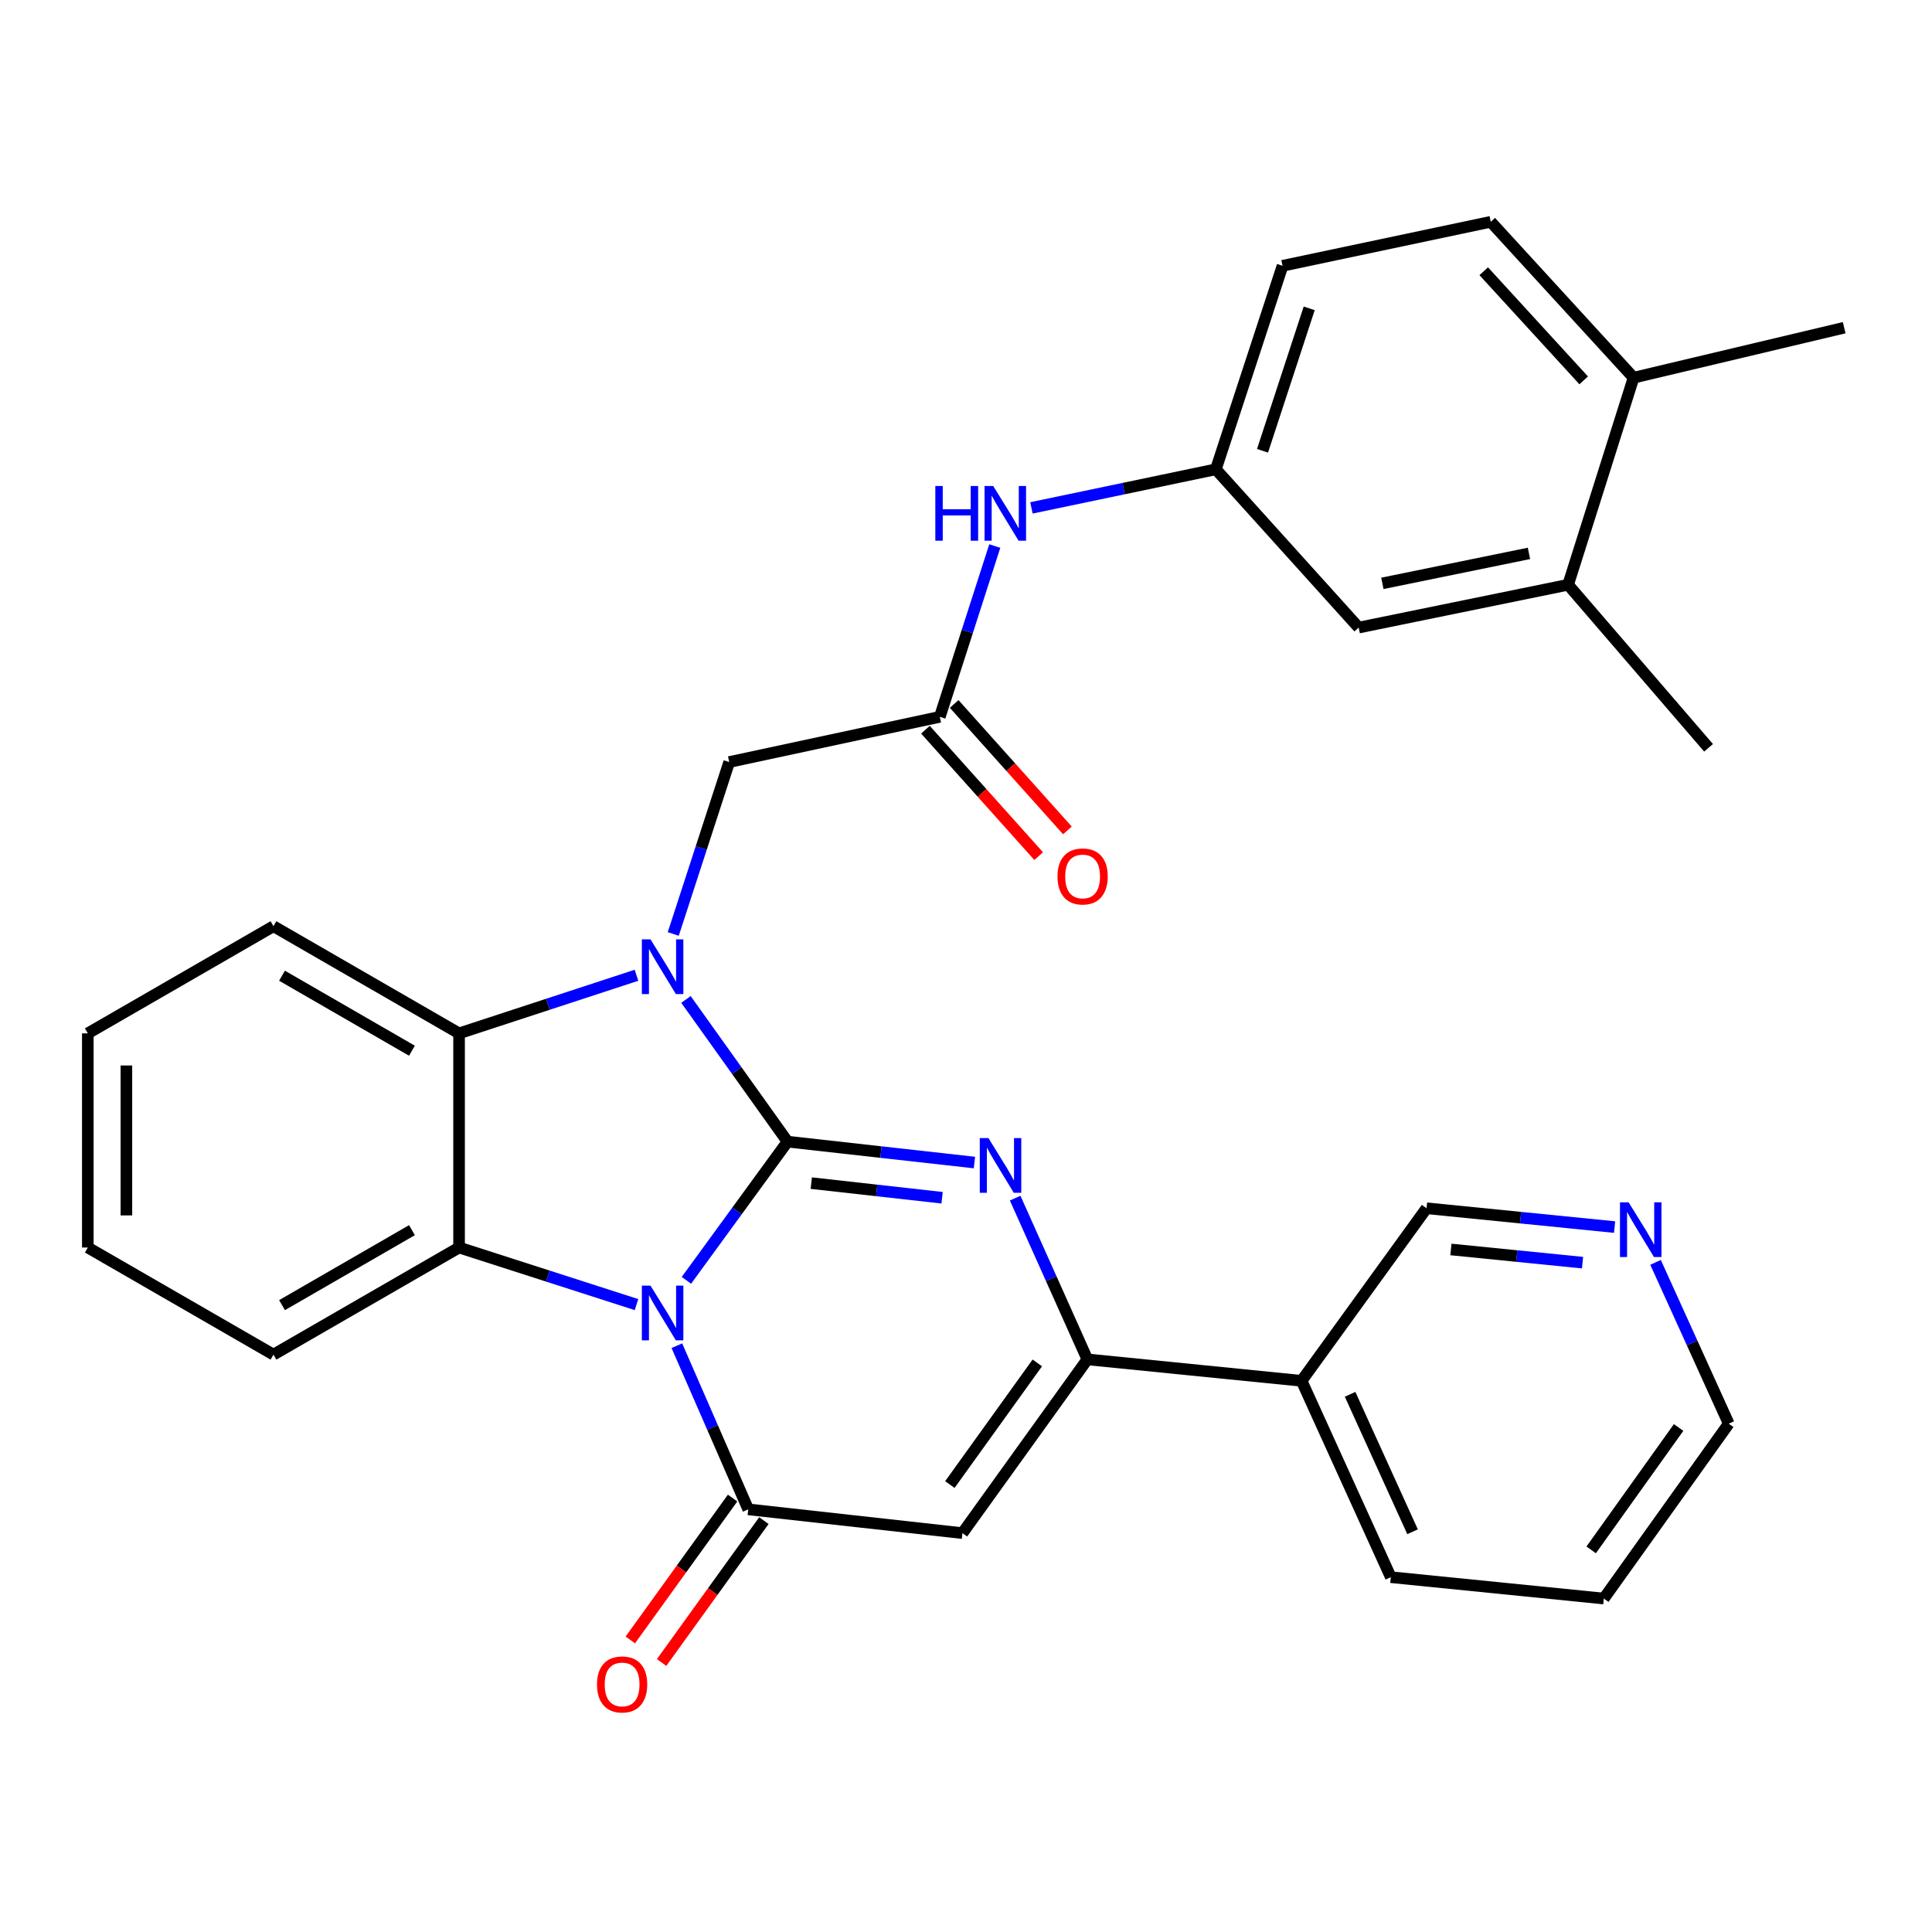<?xml version='1.0' encoding='iso-8859-1'?>
<svg version='1.1' baseProfile='full'
              xmlns='http://www.w3.org/2000/svg'
                      xmlns:rdkit='http://www.rdkit.org/xml'
                      xmlns:xlink='http://www.w3.org/1999/xlink'
                  xml:space='preserve'
width='1000px' height='1000px' viewBox='0 0 1000 1000'>
<!-- END OF HEADER -->
<rect style='opacity:1.0;fill:#FFFFFF;stroke:none' width='1000' height='1000' x='0' y='0'> </rect>
<path class='bond-0' d='M 407.624,590.914 L 381.455,626.808' style='fill:none;fill-rule:evenodd;stroke:#000000;stroke-width:6px;stroke-linecap:butt;stroke-linejoin:miter;stroke-opacity:1' />
<path class='bond-0' d='M 381.455,626.808 L 355.285,662.702' style='fill:none;fill-rule:evenodd;stroke:#0000FF;stroke-width:6px;stroke-linecap:butt;stroke-linejoin:miter;stroke-opacity:1' />
<path class='bond-1' d='M 407.624,590.914 L 381.342,554.112' style='fill:none;fill-rule:evenodd;stroke:#000000;stroke-width:6px;stroke-linecap:butt;stroke-linejoin:miter;stroke-opacity:1' />
<path class='bond-1' d='M 381.342,554.112 L 355.059,517.31' style='fill:none;fill-rule:evenodd;stroke:#0000FF;stroke-width:6px;stroke-linecap:butt;stroke-linejoin:miter;stroke-opacity:1' />
<path class='bond-2' d='M 407.624,590.914 L 455.991,596.321' style='fill:none;fill-rule:evenodd;stroke:#000000;stroke-width:6px;stroke-linecap:butt;stroke-linejoin:miter;stroke-opacity:1' />
<path class='bond-2' d='M 455.991,596.321 L 504.358,601.728' style='fill:none;fill-rule:evenodd;stroke:#0000FF;stroke-width:6px;stroke-linecap:butt;stroke-linejoin:miter;stroke-opacity:1' />
<path class='bond-2' d='M 419.916,612.381 L 453.773,616.166' style='fill:none;fill-rule:evenodd;stroke:#000000;stroke-width:6px;stroke-linecap:butt;stroke-linejoin:miter;stroke-opacity:1' />
<path class='bond-2' d='M 453.773,616.166 L 487.63,619.951' style='fill:none;fill-rule:evenodd;stroke:#0000FF;stroke-width:6px;stroke-linecap:butt;stroke-linejoin:miter;stroke-opacity:1' />
<path class='bond-3' d='M 350.346,696.538 L 368.818,738.886' style='fill:none;fill-rule:evenodd;stroke:#0000FF;stroke-width:6px;stroke-linecap:butt;stroke-linejoin:miter;stroke-opacity:1' />
<path class='bond-3' d='M 368.818,738.886 L 387.29,781.234' style='fill:none;fill-rule:evenodd;stroke:#000000;stroke-width:6px;stroke-linecap:butt;stroke-linejoin:miter;stroke-opacity:1' />
<path class='bond-5' d='M 329.454,675.261 L 283.535,660.488' style='fill:none;fill-rule:evenodd;stroke:#0000FF;stroke-width:6px;stroke-linecap:butt;stroke-linejoin:miter;stroke-opacity:1' />
<path class='bond-5' d='M 283.535,660.488 L 237.616,645.716' style='fill:none;fill-rule:evenodd;stroke:#000000;stroke-width:6px;stroke-linecap:butt;stroke-linejoin:miter;stroke-opacity:1' />
<path class='bond-7' d='M 329.449,504.794 L 283.533,519.831' style='fill:none;fill-rule:evenodd;stroke:#0000FF;stroke-width:6px;stroke-linecap:butt;stroke-linejoin:miter;stroke-opacity:1' />
<path class='bond-7' d='M 283.533,519.831 L 237.616,534.869' style='fill:none;fill-rule:evenodd;stroke:#000000;stroke-width:6px;stroke-linecap:butt;stroke-linejoin:miter;stroke-opacity:1' />
<path class='bond-8' d='M 348.476,483.424 L 362.957,438.93' style='fill:none;fill-rule:evenodd;stroke:#0000FF;stroke-width:6px;stroke-linecap:butt;stroke-linejoin:miter;stroke-opacity:1' />
<path class='bond-8' d='M 362.957,438.93 L 377.439,394.437' style='fill:none;fill-rule:evenodd;stroke:#000000;stroke-width:6px;stroke-linecap:butt;stroke-linejoin:miter;stroke-opacity:1' />
<path class='bond-6' d='M 525.444,620.148 L 544.133,661.88' style='fill:none;fill-rule:evenodd;stroke:#0000FF;stroke-width:6px;stroke-linecap:butt;stroke-linejoin:miter;stroke-opacity:1' />
<path class='bond-6' d='M 544.133,661.88 L 562.823,703.613' style='fill:none;fill-rule:evenodd;stroke:#000000;stroke-width:6px;stroke-linecap:butt;stroke-linejoin:miter;stroke-opacity:1' />
<path class='bond-12' d='M 379.191,775.395 L 352.717,812.112' style='fill:none;fill-rule:evenodd;stroke:#000000;stroke-width:6px;stroke-linecap:butt;stroke-linejoin:miter;stroke-opacity:1' />
<path class='bond-12' d='M 352.717,812.112 L 326.243,848.829' style='fill:none;fill-rule:evenodd;stroke:#FF0000;stroke-width:6px;stroke-linecap:butt;stroke-linejoin:miter;stroke-opacity:1' />
<path class='bond-12' d='M 395.388,787.073 L 368.914,823.791' style='fill:none;fill-rule:evenodd;stroke:#000000;stroke-width:6px;stroke-linecap:butt;stroke-linejoin:miter;stroke-opacity:1' />
<path class='bond-12' d='M 368.914,823.791 L 342.44,860.508' style='fill:none;fill-rule:evenodd;stroke:#FF0000;stroke-width:6px;stroke-linecap:butt;stroke-linejoin:miter;stroke-opacity:1' />
<path class='bond-32' d='M 387.29,781.234 L 498.158,793.548' style='fill:none;fill-rule:evenodd;stroke:#000000;stroke-width:6px;stroke-linecap:butt;stroke-linejoin:miter;stroke-opacity:1' />
<path class='bond-4' d='M 498.158,793.548 L 562.823,703.613' style='fill:none;fill-rule:evenodd;stroke:#000000;stroke-width:6px;stroke-linecap:butt;stroke-linejoin:miter;stroke-opacity:1' />
<path class='bond-4' d='M 491.645,768.401 L 536.91,705.446' style='fill:none;fill-rule:evenodd;stroke:#000000;stroke-width:6px;stroke-linecap:butt;stroke-linejoin:miter;stroke-opacity:1' />
<path class='bond-21' d='M 237.616,645.716 L 141.547,701.15' style='fill:none;fill-rule:evenodd;stroke:#000000;stroke-width:6px;stroke-linecap:butt;stroke-linejoin:miter;stroke-opacity:1' />
<path class='bond-21' d='M 213.226,636.735 L 145.977,675.539' style='fill:none;fill-rule:evenodd;stroke:#000000;stroke-width:6px;stroke-linecap:butt;stroke-linejoin:miter;stroke-opacity:1' />
<path class='bond-31' d='M 237.616,645.716 L 237.616,534.869' style='fill:none;fill-rule:evenodd;stroke:#000000;stroke-width:6px;stroke-linecap:butt;stroke-linejoin:miter;stroke-opacity:1' />
<path class='bond-10' d='M 562.823,703.613 L 673.702,714.706' style='fill:none;fill-rule:evenodd;stroke:#000000;stroke-width:6px;stroke-linecap:butt;stroke-linejoin:miter;stroke-opacity:1' />
<path class='bond-23' d='M 237.616,534.869 L 141.547,479.413' style='fill:none;fill-rule:evenodd;stroke:#000000;stroke-width:6px;stroke-linecap:butt;stroke-linejoin:miter;stroke-opacity:1' />
<path class='bond-23' d='M 213.223,543.845 L 145.974,505.025' style='fill:none;fill-rule:evenodd;stroke:#000000;stroke-width:6px;stroke-linecap:butt;stroke-linejoin:miter;stroke-opacity:1' />
<path class='bond-9' d='M 377.439,394.437 L 486.444,371.029' style='fill:none;fill-rule:evenodd;stroke:#000000;stroke-width:6px;stroke-linecap:butt;stroke-linejoin:miter;stroke-opacity:1' />
<path class='bond-11' d='M 486.444,371.029 L 500.67,326.831' style='fill:none;fill-rule:evenodd;stroke:#000000;stroke-width:6px;stroke-linecap:butt;stroke-linejoin:miter;stroke-opacity:1' />
<path class='bond-11' d='M 500.67,326.831 L 514.897,282.634' style='fill:none;fill-rule:evenodd;stroke:#0000FF;stroke-width:6px;stroke-linecap:butt;stroke-linejoin:miter;stroke-opacity:1' />
<path class='bond-17' d='M 479.006,377.69 L 508.312,410.413' style='fill:none;fill-rule:evenodd;stroke:#000000;stroke-width:6px;stroke-linecap:butt;stroke-linejoin:miter;stroke-opacity:1' />
<path class='bond-17' d='M 508.312,410.413 L 537.617,443.136' style='fill:none;fill-rule:evenodd;stroke:#FF0000;stroke-width:6px;stroke-linecap:butt;stroke-linejoin:miter;stroke-opacity:1' />
<path class='bond-17' d='M 493.881,364.369 L 523.187,397.091' style='fill:none;fill-rule:evenodd;stroke:#000000;stroke-width:6px;stroke-linecap:butt;stroke-linejoin:miter;stroke-opacity:1' />
<path class='bond-17' d='M 523.187,397.091 L 552.492,429.814' style='fill:none;fill-rule:evenodd;stroke:#FF0000;stroke-width:6px;stroke-linecap:butt;stroke-linejoin:miter;stroke-opacity:1' />
<path class='bond-22' d='M 673.702,714.706 L 738.377,625.392' style='fill:none;fill-rule:evenodd;stroke:#000000;stroke-width:6px;stroke-linecap:butt;stroke-linejoin:miter;stroke-opacity:1' />
<path class='bond-24' d='M 673.702,714.706 L 719.884,816.345' style='fill:none;fill-rule:evenodd;stroke:#000000;stroke-width:6px;stroke-linecap:butt;stroke-linejoin:miter;stroke-opacity:1' />
<path class='bond-24' d='M 698.809,721.692 L 731.137,792.839' style='fill:none;fill-rule:evenodd;stroke:#000000;stroke-width:6px;stroke-linecap:butt;stroke-linejoin:miter;stroke-opacity:1' />
<path class='bond-14' d='M 533.869,262.879 L 581.599,252.895' style='fill:none;fill-rule:evenodd;stroke:#0000FF;stroke-width:6px;stroke-linecap:butt;stroke-linejoin:miter;stroke-opacity:1' />
<path class='bond-14' d='M 581.599,252.895 L 629.328,242.91' style='fill:none;fill-rule:evenodd;stroke:#000000;stroke-width:6px;stroke-linecap:butt;stroke-linejoin:miter;stroke-opacity:1' />
<path class='bond-13' d='M 811.65,302.671 L 703.255,324.836' style='fill:none;fill-rule:evenodd;stroke:#000000;stroke-width:6px;stroke-linecap:butt;stroke-linejoin:miter;stroke-opacity:1' />
<path class='bond-13' d='M 791.39,286.432 L 715.514,301.948' style='fill:none;fill-rule:evenodd;stroke:#000000;stroke-width:6px;stroke-linecap:butt;stroke-linejoin:miter;stroke-opacity:1' />
<path class='bond-25' d='M 811.65,302.671 L 884.346,387.059' style='fill:none;fill-rule:evenodd;stroke:#000000;stroke-width:6px;stroke-linecap:butt;stroke-linejoin:miter;stroke-opacity:1' />
<path class='bond-35' d='M 811.65,302.671 L 845.53,195.497' style='fill:none;fill-rule:evenodd;stroke:#000000;stroke-width:6px;stroke-linecap:butt;stroke-linejoin:miter;stroke-opacity:1' />
<path class='bond-15' d='M 629.328,242.91 L 703.255,324.836' style='fill:none;fill-rule:evenodd;stroke:#000000;stroke-width:6px;stroke-linecap:butt;stroke-linejoin:miter;stroke-opacity:1' />
<path class='bond-20' d='M 629.328,242.91 L 663.84,137.578' style='fill:none;fill-rule:evenodd;stroke:#000000;stroke-width:6px;stroke-linecap:butt;stroke-linejoin:miter;stroke-opacity:1' />
<path class='bond-20' d='M 653.481,233.328 L 677.639,159.595' style='fill:none;fill-rule:evenodd;stroke:#000000;stroke-width:6px;stroke-linecap:butt;stroke-linejoin:miter;stroke-opacity:1' />
<path class='bond-16' d='M 845.53,195.497 L 771.613,114.803' style='fill:none;fill-rule:evenodd;stroke:#000000;stroke-width:6px;stroke-linecap:butt;stroke-linejoin:miter;stroke-opacity:1' />
<path class='bond-16' d='M 819.718,196.88 L 767.976,140.394' style='fill:none;fill-rule:evenodd;stroke:#000000;stroke-width:6px;stroke-linecap:butt;stroke-linejoin:miter;stroke-opacity:1' />
<path class='bond-27' d='M 845.53,195.497 L 954.545,169.616' style='fill:none;fill-rule:evenodd;stroke:#000000;stroke-width:6px;stroke-linecap:butt;stroke-linejoin:miter;stroke-opacity:1' />
<path class='bond-18' d='M 835.709,635.132 L 787.043,630.262' style='fill:none;fill-rule:evenodd;stroke:#0000FF;stroke-width:6px;stroke-linecap:butt;stroke-linejoin:miter;stroke-opacity:1' />
<path class='bond-18' d='M 787.043,630.262 L 738.377,625.392' style='fill:none;fill-rule:evenodd;stroke:#000000;stroke-width:6px;stroke-linecap:butt;stroke-linejoin:miter;stroke-opacity:1' />
<path class='bond-18' d='M 819.121,653.541 L 785.055,650.132' style='fill:none;fill-rule:evenodd;stroke:#0000FF;stroke-width:6px;stroke-linecap:butt;stroke-linejoin:miter;stroke-opacity:1' />
<path class='bond-18' d='M 785.055,650.132 L 750.989,646.723' style='fill:none;fill-rule:evenodd;stroke:#000000;stroke-width:6px;stroke-linecap:butt;stroke-linejoin:miter;stroke-opacity:1' />
<path class='bond-34' d='M 856.911,653.402 L 875.853,695.148' style='fill:none;fill-rule:evenodd;stroke:#0000FF;stroke-width:6px;stroke-linecap:butt;stroke-linejoin:miter;stroke-opacity:1' />
<path class='bond-34' d='M 875.853,695.148 L 894.796,736.893' style='fill:none;fill-rule:evenodd;stroke:#000000;stroke-width:6px;stroke-linecap:butt;stroke-linejoin:miter;stroke-opacity:1' />
<path class='bond-19' d='M 771.613,114.803 L 663.84,137.578' style='fill:none;fill-rule:evenodd;stroke:#000000;stroke-width:6px;stroke-linecap:butt;stroke-linejoin:miter;stroke-opacity:1' />
<path class='bond-28' d='M 141.547,701.15 L 45.455,645.716' style='fill:none;fill-rule:evenodd;stroke:#000000;stroke-width:6px;stroke-linecap:butt;stroke-linejoin:miter;stroke-opacity:1' />
<path class='bond-30' d='M 141.547,479.413 L 45.455,534.869' style='fill:none;fill-rule:evenodd;stroke:#000000;stroke-width:6px;stroke-linecap:butt;stroke-linejoin:miter;stroke-opacity:1' />
<path class='bond-29' d='M 719.884,816.345 L 830.132,827.405' style='fill:none;fill-rule:evenodd;stroke:#000000;stroke-width:6px;stroke-linecap:butt;stroke-linejoin:miter;stroke-opacity:1' />
<path class='bond-26' d='M 894.796,736.893 L 830.132,827.405' style='fill:none;fill-rule:evenodd;stroke:#000000;stroke-width:6px;stroke-linecap:butt;stroke-linejoin:miter;stroke-opacity:1' />
<path class='bond-26' d='M 868.848,738.862 L 823.584,802.221' style='fill:none;fill-rule:evenodd;stroke:#000000;stroke-width:6px;stroke-linecap:butt;stroke-linejoin:miter;stroke-opacity:1' />
<path class='bond-33' d='M 45.455,645.716 L 45.455,534.869' style='fill:none;fill-rule:evenodd;stroke:#000000;stroke-width:6px;stroke-linecap:butt;stroke-linejoin:miter;stroke-opacity:1' />
<path class='bond-33' d='M 65.423,629.089 L 65.423,551.496' style='fill:none;fill-rule:evenodd;stroke:#000000;stroke-width:6px;stroke-linecap:butt;stroke-linejoin:miter;stroke-opacity:1' />
<path  class='atom-1' d='M 336.7 665.446
L 345.98 680.446
Q 346.9 681.926, 348.38 684.606
Q 349.86 687.286, 349.94 687.446
L 349.94 665.446
L 353.7 665.446
L 353.7 693.766
L 349.82 693.766
L 339.86 677.366
Q 338.7 675.446, 337.46 673.246
Q 336.26 671.046, 335.9 670.366
L 335.9 693.766
L 332.22 693.766
L 332.22 665.446
L 336.7 665.446
' fill='#0000FF'/>
<path  class='atom-2' d='M 336.7 486.209
L 345.98 501.209
Q 346.9 502.689, 348.38 505.369
Q 349.86 508.049, 349.94 508.209
L 349.94 486.209
L 353.7 486.209
L 353.7 514.529
L 349.82 514.529
L 339.86 498.129
Q 338.7 496.209, 337.46 494.009
Q 336.26 491.809, 335.9 491.129
L 335.9 514.529
L 332.22 514.529
L 332.22 486.209
L 336.7 486.209
' fill='#0000FF'/>
<path  class='atom-3' d='M 511.612 589.079
L 520.892 604.079
Q 521.812 605.559, 523.292 608.239
Q 524.772 610.919, 524.852 611.079
L 524.852 589.079
L 528.612 589.079
L 528.612 617.399
L 524.732 617.399
L 514.772 600.999
Q 513.612 599.079, 512.372 596.879
Q 511.172 594.679, 510.812 593.999
L 510.812 617.399
L 507.132 617.399
L 507.132 589.079
L 511.612 589.079
' fill='#0000FF'/>
<path  class='atom-12' d='M 484.125 251.548
L 487.965 251.548
L 487.965 263.588
L 502.445 263.588
L 502.445 251.548
L 506.285 251.548
L 506.285 279.868
L 502.445 279.868
L 502.445 266.788
L 487.965 266.788
L 487.965 279.868
L 484.125 279.868
L 484.125 251.548
' fill='#0000FF'/>
<path  class='atom-12' d='M 514.085 251.548
L 523.365 266.548
Q 524.285 268.028, 525.765 270.708
Q 527.245 273.388, 527.325 273.548
L 527.325 251.548
L 531.085 251.548
L 531.085 279.868
L 527.205 279.868
L 517.245 263.468
Q 516.085 261.548, 514.845 259.348
Q 513.645 257.148, 513.285 256.468
L 513.285 279.868
L 509.605 279.868
L 509.605 251.548
L 514.085 251.548
' fill='#0000FF'/>
<path  class='atom-13' d='M 309.005 871.859
Q 309.005 865.059, 312.365 861.259
Q 315.725 857.459, 322.005 857.459
Q 328.285 857.459, 331.645 861.259
Q 335.005 865.059, 335.005 871.859
Q 335.005 878.739, 331.605 882.659
Q 328.205 886.539, 322.005 886.539
Q 315.765 886.539, 312.365 882.659
Q 309.005 878.779, 309.005 871.859
M 322.005 883.339
Q 326.325 883.339, 328.645 880.459
Q 331.005 877.539, 331.005 871.859
Q 331.005 866.299, 328.645 863.499
Q 326.325 860.659, 322.005 860.659
Q 317.685 860.659, 315.325 863.459
Q 313.005 866.259, 313.005 871.859
Q 313.005 877.579, 315.325 880.459
Q 317.685 883.339, 322.005 883.339
' fill='#FF0000'/>
<path  class='atom-18' d='M 547.36 453.645
Q 547.36 446.845, 550.72 443.045
Q 554.08 439.245, 560.36 439.245
Q 566.64 439.245, 570 443.045
Q 573.36 446.845, 573.36 453.645
Q 573.36 460.525, 569.96 464.445
Q 566.56 468.325, 560.36 468.325
Q 554.12 468.325, 550.72 464.445
Q 547.36 460.565, 547.36 453.645
M 560.36 465.125
Q 564.68 465.125, 567 462.245
Q 569.36 459.325, 569.36 453.645
Q 569.36 448.085, 567 445.285
Q 564.68 442.445, 560.36 442.445
Q 556.04 442.445, 553.68 445.245
Q 551.36 448.045, 551.36 453.645
Q 551.36 459.365, 553.68 462.245
Q 556.04 465.125, 560.36 465.125
' fill='#FF0000'/>
<path  class='atom-19' d='M 842.975 622.326
L 852.255 637.326
Q 853.175 638.806, 854.655 641.486
Q 856.135 644.166, 856.215 644.326
L 856.215 622.326
L 859.975 622.326
L 859.975 650.646
L 856.095 650.646
L 846.135 634.246
Q 844.975 632.326, 843.735 630.126
Q 842.535 627.926, 842.175 627.246
L 842.175 650.646
L 838.495 650.646
L 838.495 622.326
L 842.975 622.326
' fill='#0000FF'/>
</svg>
